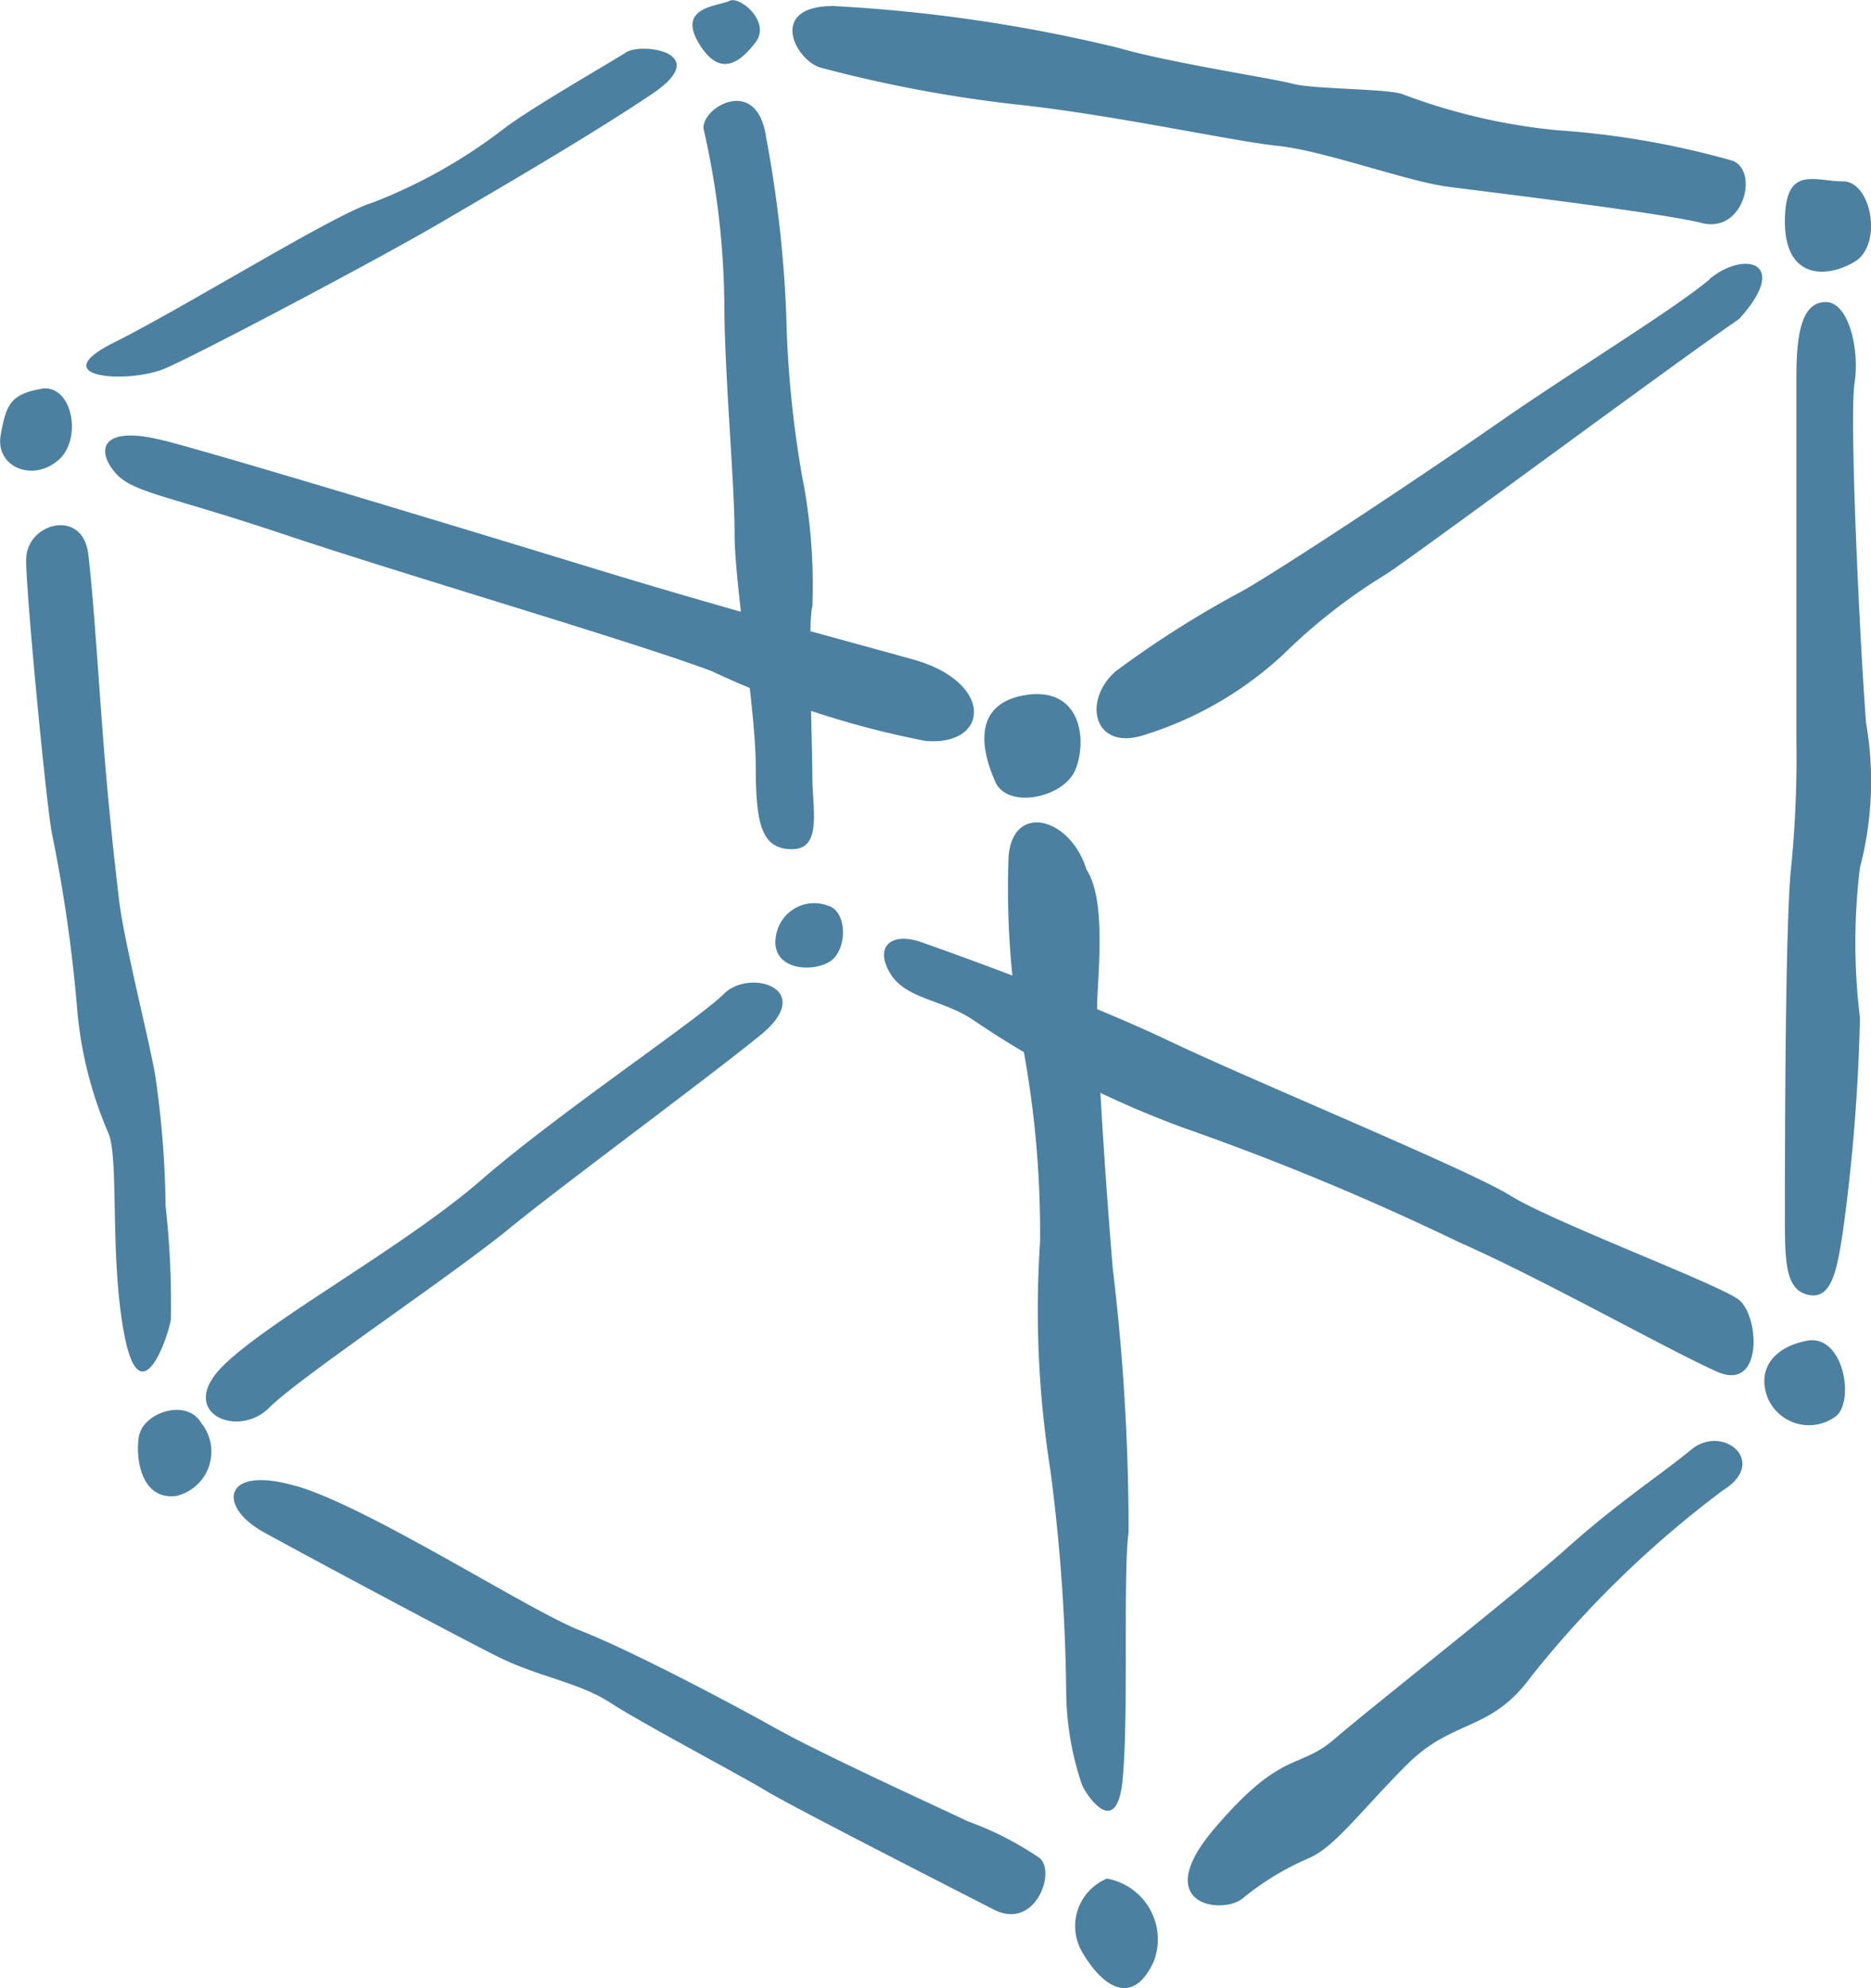 <svg xmlns="http://www.w3.org/2000/svg" width="35.335" height="37.54" viewBox="0 0 35.335 37.54">
  <g id="bootstrap-tech-3" transform="translate(-0.904 -0.386)">
    <path id="Path_5911" data-name="Path 5911" d="M16.3,59.635c1.094.282,5.449,1.6,8.064,2.4s4.572,1.314,6.092,1.737c1.533.439,1.419,1.637.22,1.534a17.141,17.141,0,0,1-4.032-1.315c-1.418-.539-5.875-1.841-8.169-2.614-2.278-.76-2.833-.76-3.154-1.2s-.116-.825.979-.54" transform="translate(-12.293 -50.929)" fill="#4b80a1"/>
    <path id="Path_5912" data-name="Path 5912" d="M20.352,13.5c.978-.1,1.082.876.863,1.417s-1.3.76-1.519.22c-.336-.761-.336-1.522.656-1.637M33.2,5.652c-.645.554-2.615,1.753-4.02,2.732s-4.032,2.718-4.8,3.155a19.193,19.193,0,0,0-2.4,1.519c-.645.555-.425,1.534.554,1.2a6.817,6.817,0,0,0,2.614-1.522A10.764,10.764,0,0,1,27.1,11.217c.658-.437,5.669-4.147,6.647-4.806.98-1.081.1-1.3-.553-.759M35.709,3.81c.54,0,.759,1.2.219,1.52s-1.315.322-1.315-.759.554-.76,1.1-.76M35.386,6.09c.425,0,.643.877.542,1.533s.1,4.9.218,6.415a6.418,6.418,0,0,1-.116,2.732,11.668,11.668,0,0,0,0,2.833,34.923,34.923,0,0,1-.321,4.033c-.115.759-.219,1.3-.659,1.2s-.437-.658-.437-1.534,0-5.448.117-6.53a20.987,20.987,0,0,0,.1-2.4V7.508c0-.876.118-1.418.556-1.418M35.05,25.7c.659-.1.878,1.094.543,1.416a.847.847,0,0,1-1.3-.322c-.219-.541.1-.978.759-1.094M1.686,7.726c.594-.091.787.98.3,1.365-.489.4-1.172.1-1.069-.488s.193-.773.772-.876M3.065,6.85c1.366-.683,4.2-2.448,4.882-2.64a9.943,9.943,0,0,0,2.436-1.365c.487-.387,2.046-1.276,2.343-1.469s1.661,0,.49.786S10.383,3.913,9.21,4.6,4.713,7.043,4.031,7.34s-2.344.193-.965-.49M14.685.4c.195-.09.785.4.488.786s-.682.682-1.081,0,.4-.683.593-.786m1.957.1a29.329,29.329,0,0,1,5.372.787c.967.282,2.926.579,3.311.682s1.764.09,2.06.193a11.33,11.33,0,0,0,2.924.683,16.1,16.1,0,0,1,3.325.579c.49.207.194,1.378-.594,1.172-.772-.193-3.992-.58-4.779-.682s-2.344-.682-3.22-.773-3.131-.593-4.986-.787a25.362,25.362,0,0,1-3.62-.682C15.946,1.569,15.367.5,16.642.5M1.4,10.947c0-.683,1.069-.98,1.172-.091s.192,2.344.283,3.517.206,2.243.3,3.027.592,2.731.685,3.324a18.283,18.283,0,0,1,.191,2.434,16.546,16.546,0,0,1,.1,2.152c-.1.488-.592,1.751-.876.295s-.1-3.322-.3-3.812a7.5,7.5,0,0,1-.593-2.344,28.2,28.2,0,0,0-.477-3.323c-.1-.49-.488-4.5-.488-5.179M3.542,27.462c.1-.4.889-.683,1.171-.194a.86.86,0,0,1-.476,1.366c-.7.091-.786-.786-.7-1.172m1.571-1.276c.877-.875,3.414-2.241,4.884-3.517s4.094-3.027,4.584-3.516,1.766-.092.683.785-3.606,2.731-4.69,3.608c-1.068.888-3.993,2.833-4.584,3.425s-1.753.091-.877-.785m11.426-8.7c.387.1.387.889,0,1.082s-1.07.089-.978-.49a.731.731,0,0,1,.978-.592M6.48,28.441c1.365.386,4.391,2.344,5.371,2.73s2.834,1.365,3.71,1.855,3.027,1.469,3.62,1.752a6.035,6.035,0,0,1,1.365.7c.3.282-.1,1.365-.876.966s-3.812-1.945-4.3-2.242-2.344-1.275-2.938-1.662-1.365-.489-2.138-.876-3.517-1.854-4.406-2.343-.774-1.276.593-.876M19.953,16.525a16.34,16.34,0,0,0,.207,3.311,19.081,19.081,0,0,1,.386,4.006,19.381,19.381,0,0,0,.194,4.3,34.613,34.613,0,0,1,.3,4.2,5.557,5.557,0,0,0,.3,1.752c.09.206.684,1.082.773-.194.105-1.263,0-3.8.105-4.585a41.45,41.45,0,0,0-.3-4.986c-.193-2.345-.295-4.289-.295-4.881s.192-2.048-.2-2.64c-.3-.98-1.365-1.263-1.468-.284M21.808,35.86a1.167,1.167,0,0,1,.888,1.559c-.4.877-.977.49-1.366-.192a.971.971,0,0,1,.477-1.366m2.061-.98c1.262-1.468,1.56-1.069,2.243-1.66s3.412-2.732,4.392-3.607,1.764-1.378,2.342-1.855c.594-.491,1.472.232.594.772a19.688,19.688,0,0,0-3.62,3.516c-.772,1.057-1.469.785-2.345,1.662s-1.363,1.559-1.854,1.766a5.259,5.259,0,0,0-1.263.771c-.4.3-1.764.1-.488-1.365" transform="translate(0 0)" fill="#4b80a1"/>
    <path id="Path_5913" data-name="Path 5913" d="M100.562,29.978c.593.207,3.04,1.082,4.691,1.868s5.666,2.434,6.453,2.925,3.9,1.66,4.3,1.957.478,1.753-.4,1.366-3.323-1.765-4.88-2.448a49.828,49.828,0,0,0-5.181-2.152,18.291,18.291,0,0,1-4-2.049c-.58-.386-1.264-.386-1.558-.875s0-.785.577-.592M97.639,14.753a22.967,22.967,0,0,1,.387,3.413,20.094,20.094,0,0,0,.3,3.027,10.609,10.609,0,0,1,.192,2.448c-.09.283,0,2.627,0,3.221s.193,1.365-.386,1.365-.683-.491-.683-1.559-.4-3.426-.4-4.406-.194-3.027-.194-4.393a15.388,15.388,0,0,0-.386-3.22c-.1-.387.977-1.069,1.171.1" transform="translate(-82.272 -11.805)" fill="#4b80a1"/>
  </g>
</svg>
